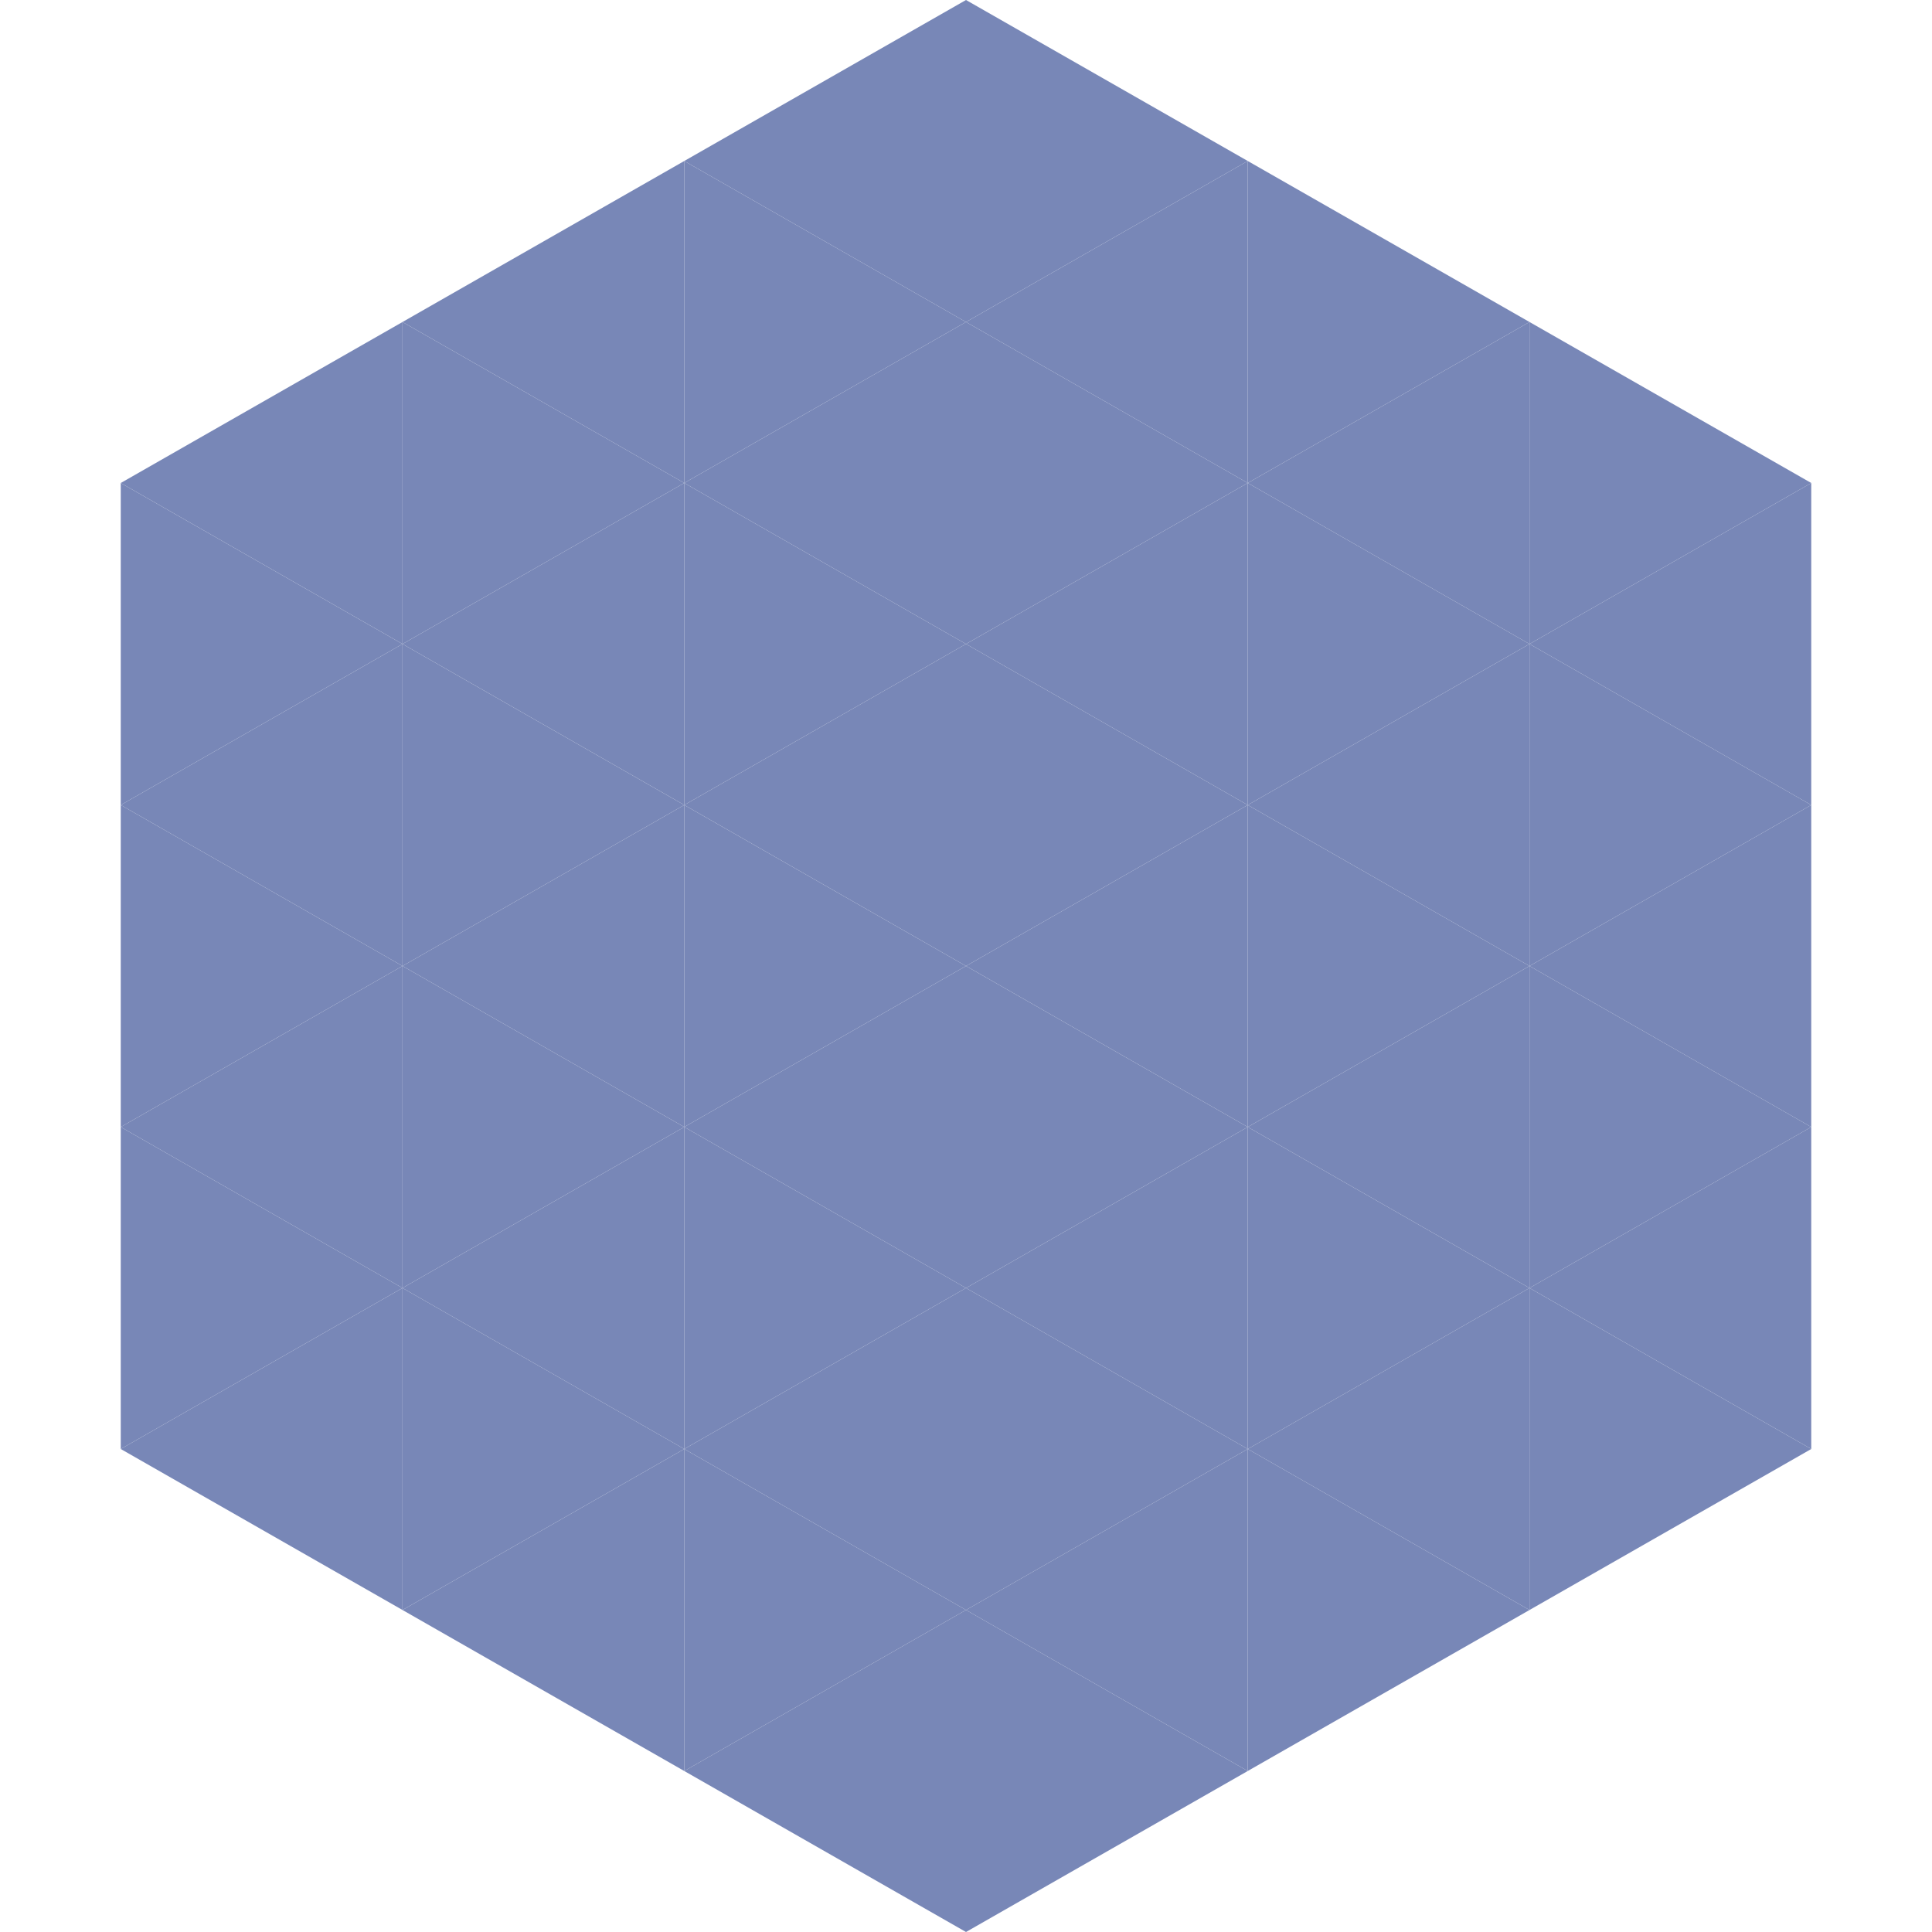 <?xml version="1.0"?>
<!-- Generated by SVGo -->
<svg width="240" height="240"
     xmlns="http://www.w3.org/2000/svg"
     xmlns:xlink="http://www.w3.org/1999/xlink">
<polygon points="50,40 15,60 50,80" style="fill:rgb(120,135,183)" />
<polygon points="190,40 225,60 190,80" style="fill:rgb(120,135,183)" />
<polygon points="15,60 50,80 15,100" style="fill:rgb(120,135,183)" />
<polygon points="225,60 190,80 225,100" style="fill:rgb(120,135,183)" />
<polygon points="50,80 15,100 50,120" style="fill:rgb(120,135,183)" />
<polygon points="190,80 225,100 190,120" style="fill:rgb(120,135,183)" />
<polygon points="15,100 50,120 15,140" style="fill:rgb(120,135,183)" />
<polygon points="225,100 190,120 225,140" style="fill:rgb(120,135,183)" />
<polygon points="50,120 15,140 50,160" style="fill:rgb(120,135,183)" />
<polygon points="190,120 225,140 190,160" style="fill:rgb(120,135,183)" />
<polygon points="15,140 50,160 15,180" style="fill:rgb(120,135,183)" />
<polygon points="225,140 190,160 225,180" style="fill:rgb(120,135,183)" />
<polygon points="50,160 15,180 50,200" style="fill:rgb(120,135,183)" />
<polygon points="190,160 225,180 190,200" style="fill:rgb(120,135,183)" />
<polygon points="15,180 50,200 15,220" style="fill:rgb(255,255,255); fill-opacity:0" />
<polygon points="225,180 190,200 225,220" style="fill:rgb(255,255,255); fill-opacity:0" />
<polygon points="50,0 85,20 50,40" style="fill:rgb(255,255,255); fill-opacity:0" />
<polygon points="190,0 155,20 190,40" style="fill:rgb(255,255,255); fill-opacity:0" />
<polygon points="85,20 50,40 85,60" style="fill:rgb(120,135,183)" />
<polygon points="155,20 190,40 155,60" style="fill:rgb(120,135,183)" />
<polygon points="50,40 85,60 50,80" style="fill:rgb(120,135,183)" />
<polygon points="190,40 155,60 190,80" style="fill:rgb(120,135,183)" />
<polygon points="85,60 50,80 85,100" style="fill:rgb(120,135,183)" />
<polygon points="155,60 190,80 155,100" style="fill:rgb(120,135,183)" />
<polygon points="50,80 85,100 50,120" style="fill:rgb(120,135,183)" />
<polygon points="190,80 155,100 190,120" style="fill:rgb(120,135,183)" />
<polygon points="85,100 50,120 85,140" style="fill:rgb(120,135,183)" />
<polygon points="155,100 190,120 155,140" style="fill:rgb(120,135,183)" />
<polygon points="50,120 85,140 50,160" style="fill:rgb(120,135,183)" />
<polygon points="190,120 155,140 190,160" style="fill:rgb(120,135,183)" />
<polygon points="85,140 50,160 85,180" style="fill:rgb(120,135,183)" />
<polygon points="155,140 190,160 155,180" style="fill:rgb(120,135,183)" />
<polygon points="50,160 85,180 50,200" style="fill:rgb(120,135,183)" />
<polygon points="190,160 155,180 190,200" style="fill:rgb(120,135,183)" />
<polygon points="85,180 50,200 85,220" style="fill:rgb(120,135,183)" />
<polygon points="155,180 190,200 155,220" style="fill:rgb(120,135,183)" />
<polygon points="120,0 85,20 120,40" style="fill:rgb(120,135,183)" />
<polygon points="120,0 155,20 120,40" style="fill:rgb(120,135,183)" />
<polygon points="85,20 120,40 85,60" style="fill:rgb(120,135,183)" />
<polygon points="155,20 120,40 155,60" style="fill:rgb(120,135,183)" />
<polygon points="120,40 85,60 120,80" style="fill:rgb(120,135,183)" />
<polygon points="120,40 155,60 120,80" style="fill:rgb(120,135,183)" />
<polygon points="85,60 120,80 85,100" style="fill:rgb(120,135,183)" />
<polygon points="155,60 120,80 155,100" style="fill:rgb(120,135,183)" />
<polygon points="120,80 85,100 120,120" style="fill:rgb(120,135,183)" />
<polygon points="120,80 155,100 120,120" style="fill:rgb(120,135,183)" />
<polygon points="85,100 120,120 85,140" style="fill:rgb(120,135,183)" />
<polygon points="155,100 120,120 155,140" style="fill:rgb(120,135,183)" />
<polygon points="120,120 85,140 120,160" style="fill:rgb(120,135,183)" />
<polygon points="120,120 155,140 120,160" style="fill:rgb(120,135,183)" />
<polygon points="85,140 120,160 85,180" style="fill:rgb(120,135,183)" />
<polygon points="155,140 120,160 155,180" style="fill:rgb(120,135,183)" />
<polygon points="120,160 85,180 120,200" style="fill:rgb(120,135,183)" />
<polygon points="120,160 155,180 120,200" style="fill:rgb(120,135,183)" />
<polygon points="85,180 120,200 85,220" style="fill:rgb(120,135,183)" />
<polygon points="155,180 120,200 155,220" style="fill:rgb(120,135,183)" />
<polygon points="120,200 85,220 120,240" style="fill:rgb(120,135,183)" />
<polygon points="120,200 155,220 120,240" style="fill:rgb(120,135,183)" />
<polygon points="85,220 120,240 85,260" style="fill:rgb(255,255,255); fill-opacity:0" />
<polygon points="155,220 120,240 155,260" style="fill:rgb(255,255,255); fill-opacity:0" />
</svg>
